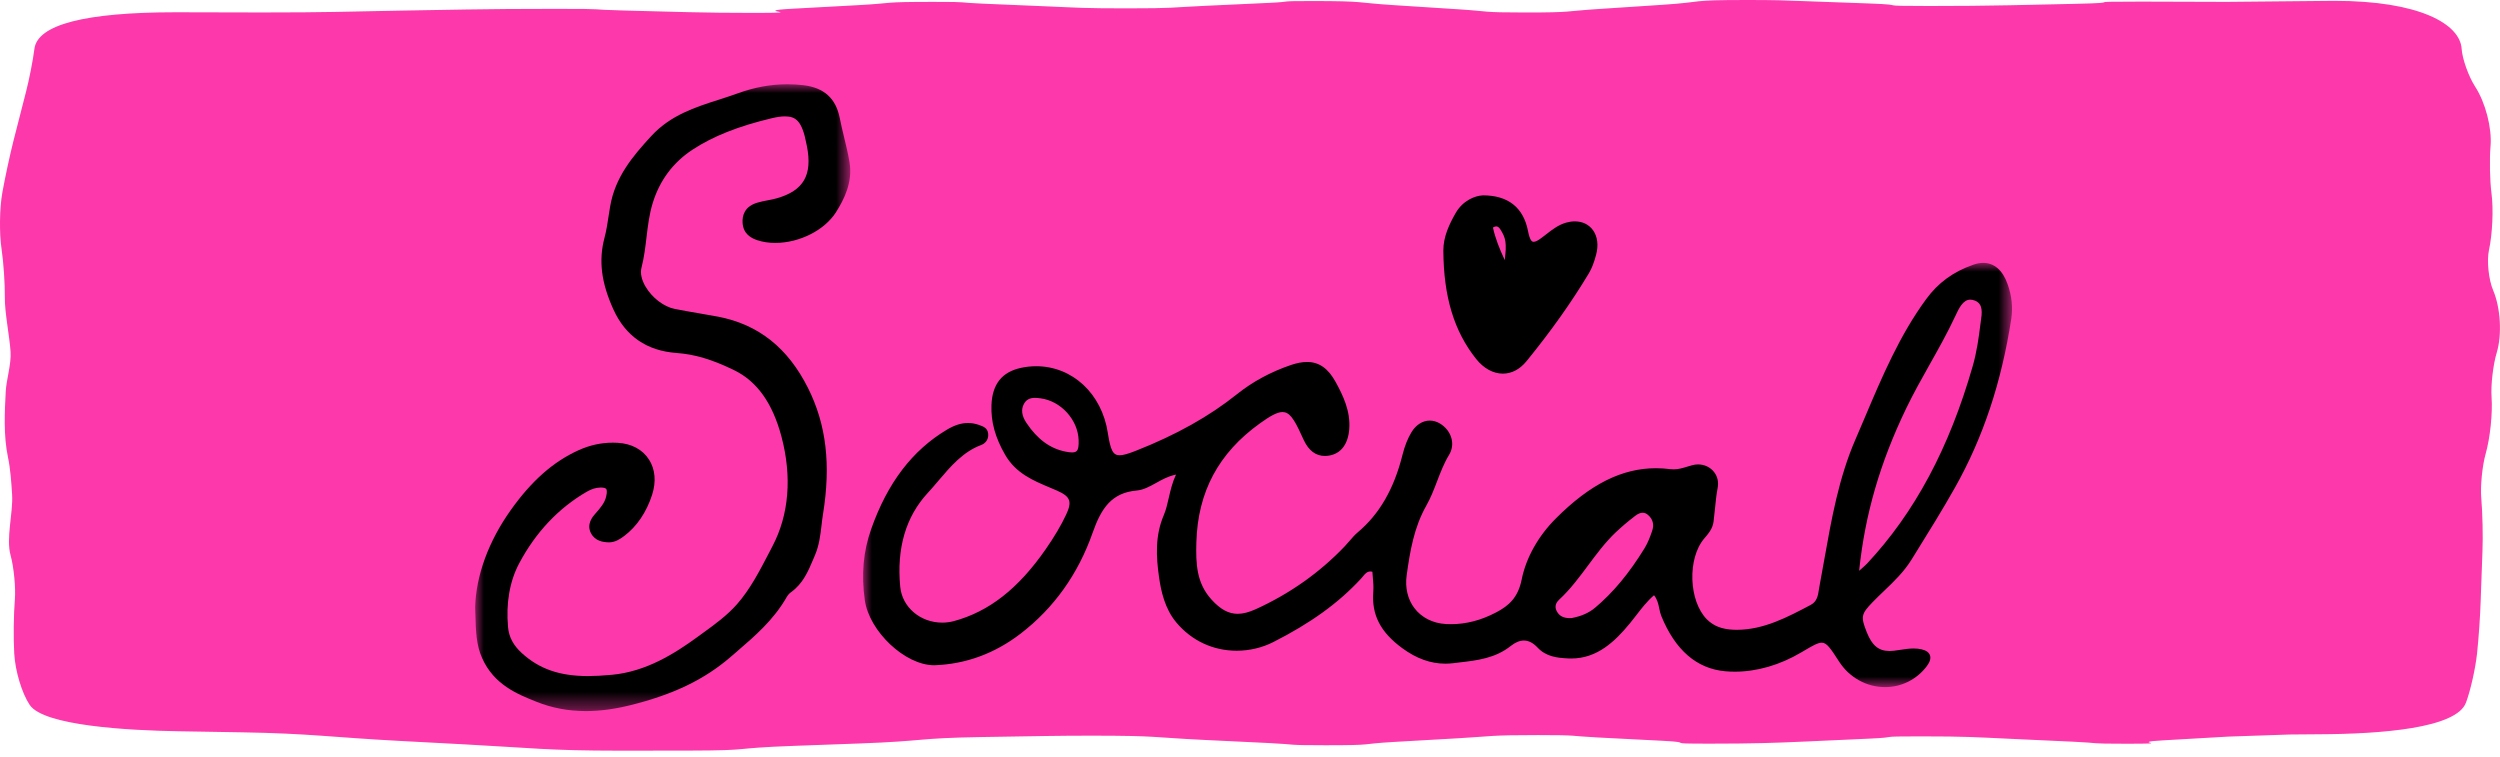 <?xml version="1.0" encoding="UTF-8"?>
<svg width="142px" height="43px" viewBox="0 0 142 43" version="1.1" xmlns="http://www.w3.org/2000/svg" xmlns:xlink="http://www.w3.org/1999/xlink">
    <title>Group</title>
    <defs>
        <filter id="filter-1">
            <feColorMatrix in="SourceGraphic" type="matrix" values="0 0 0 0 1 0 0 0 0 1 0 0 0 0 1 0 0 0 1 0"></feColorMatrix>
        </filter>
        <polygon id="path-2" points="0 3.29894842e-15 65.261 3.29894842e-15 65.261 24.096 0 24.096"></polygon>
        <polygon id="path-4" points="0 0 21.305 0 21.305 35.603 0 35.603"></polygon>
    </defs>
    <g id="Symbols" stroke="none" stroke-width="1" fill="none" fill-rule="evenodd">
        <g id="Group" transform="translate(0, -0)">
            <path d="M141.607,16.48 C141.354,15.886 141.243,14.802 141.373,14.206 C141.571,13.297 141.635,11.881 141.517,10.981 C141.423,10.263 141.399,9.039 141.462,8.309 C141.552,7.284 141.176,5.827 140.587,4.92 C140.22,4.356 139.856,3.336 139.822,2.779 C139.735,1.359 137.42,0.048 132.6,0.048 C132.369,0.048 132.135,0.05 131.899,0.054 L126.492,0.106 L121.625,0.091 C117.702,0.091 121.186,0.147 117.793,0.22 L114.115,0.3 C112.821,0.328 111.25,0.341 109.588,0.341 C106.219,0.341 108.614,0.286 106.179,0.198 L102.495,0.065 C101.316,0.022 100.849,-3.55271368e-15 99.254,-3.55271368e-15 C95.748,-3.55271368e-15 96.977,0.105 94.413,0.274 L90.708,0.518 C88.836,0.642 89.332,0.71 86.656,0.71 C84.081,0.71 84.67,0.646 82.867,0.53 L79.164,0.292 C76.906,0.147 77.665,0.06 74.495,0.06 C72.43,0.06 73.555,0.096 72.076,0.164 L68.395,0.334 C66.454,0.424 66.753,0.475 63.982,0.475 C61.525,0.475 61.222,0.435 59.496,0.363 L55.811,0.208 C54.238,0.142 55.239,0.107 53.029,0.107 C49.941,0.107 50.917,0.175 48.731,0.294 L45.041,0.494 C42.366,0.638 46.323,0.732 42.74,0.732 C41.421,0.732 40.185,0.719 39.133,0.692 L35.456,0.598 C33.132,0.538 34.806,0.503 31.557,0.503 C29.671,0.503 27.87,0.515 26.417,0.54 L22.751,0.603 C19.318,0.663 18.776,0.708 14.859,0.708 L9.99,0.697 C4.828,0.697 2.124,1.398 1.954,2.778 C1.877,3.406 1.657,4.529 1.474,5.231 C1.278,5.981 0.957,7.234 0.761,8.015 C0.56,8.812 0.279,10.122 0.134,10.934 C-0.026,11.831 -0.046,13.24 0.089,14.143 C0.2,14.886 0.285,16.137 0.274,16.875 C0.263,17.749 0.545,19.097 0.601,19.991 C0.645,20.691 0.358,21.585 0.326,22.24 C0.27,23.352 0.187,24.723 0.459,26.004 C0.586,26.603 0.645,27.384 0.688,28.098 C0.751,29.138 0.331,30.572 0.602,31.544 C0.786,32.208 0.9,33.384 0.844,34.06 C0.775,34.894 0.759,36.269 0.809,37.126 C0.867,38.124 1.245,39.376 1.686,40.037 C2.481,41.23 7.314,41.488 10.124,41.535 L13.752,41.596 C17.592,41.66 18.851,41.879 22.705,42.084 L26.395,42.28 C30.165,42.481 31.198,42.638 35.131,42.638 L39.113,42.634 C42.98,42.625 41.273,42.503 45.142,42.363 L48.828,42.229 C52.691,42.088 51.96,41.925 55.802,41.863 L59.478,41.804 C60.241,41.792 61.098,41.786 62.015,41.786 C65.826,41.786 65.404,41.883 68.405,42.028 L72.096,42.206 C73.748,42.286 72.943,42.33 75.277,42.33 C78.222,42.33 77.103,42.261 79.182,42.142 L82.879,41.93 C84.84,41.817 84.57,41.753 87.369,41.753 C89.786,41.753 89.052,41.801 90.749,41.888 L94.442,42.077 C96.46,42.18 94.258,42.24 97.118,42.24 C99.54,42.24 100.814,42.197 102.523,42.12 L106.203,41.953 C108.021,41.871 106.451,41.826 109.045,41.826 C111.72,41.826 112.224,41.874 114.097,41.96 L117.785,42.13 C119.383,42.203 118.502,42.244 120.752,42.244 C123.776,42.244 120.734,42.174 122.869,42.051 L126.561,41.839 L130.053,41.72 L131.718,41.706 C135.228,41.693 139.525,41.37 140.068,39.908 C140.325,39.216 140.602,37.989 140.697,37.114 C140.785,36.296 140.877,34.973 140.901,34.165 C140.925,33.378 140.971,32.089 141.004,31.301 C141.038,30.473 141.008,29.124 140.936,28.293 C140.878,27.623 140.994,26.448 141.184,25.78 C141.439,24.881 141.587,23.466 141.521,22.558 C141.472,21.889 141.608,20.709 141.813,20.034 C142.123,19.012 142.034,17.484 141.607,16.48" id="Fill-17" fill="#FD38AB"></path>
            <g transform="translate(24.389, 2)" id="Group-9" filter="url(#filter-1)">
                <g transform="translate(2.6, 2.786)">
                    <g id="Group-3" transform="translate(22.034, 10.146)">
                        <mask id="mask-3" fill="white">
                            <use xlink:href="#path-2"></use>
                        </mask>
                        <g id="Clip-2"></g>
                        <path d="M63.485,3.339 L63.457,3.542 C63.371,4.249 63.253,5.077 63.029,5.856 C61.692,10.523 59.725,14.195 57.02,17.085 C56.946,17.163 56.866,17.232 56.735,17.348 L56.576,17.489 C56.907,14.292 57.762,11.348 59.257,8.247 C59.665,7.404 60.13,6.575 60.58,5.775 C61.076,4.894 61.588,3.985 62.047,3.003 C62.237,2.594 62.473,2.087 62.89,2.087 C62.975,2.087 63.066,2.108 63.162,2.147 C63.631,2.338 63.557,2.847 63.485,3.339 M44.822,15.213 C44.709,15.546 44.579,15.894 44.392,16.2 C43.517,17.627 42.595,18.736 41.574,19.59 C41.224,19.883 40.789,20.073 40.251,20.173 L40.141,20.177 C39.768,20.177 39.536,20.051 39.392,19.767 C39.239,19.469 39.415,19.242 39.533,19.133 C40.164,18.551 40.685,17.85 41.189,17.171 C41.667,16.529 42.161,15.865 42.743,15.312 C43.059,15.011 43.411,14.712 43.853,14.371 C44.007,14.252 44.15,14.191 44.278,14.191 C44.387,14.191 44.489,14.232 44.586,14.318 C44.859,14.553 44.941,14.864 44.822,15.213 M12.14,10.678 C12.086,10.738 12,10.766 11.867,10.766 C11.768,10.766 11.647,10.749 11.503,10.721 C10.622,10.55 9.893,10.013 9.274,9.082 C9.011,8.686 8.964,8.326 9.135,8.012 C9.265,7.773 9.458,7.667 9.762,7.667 C9.866,7.667 9.974,7.679 10.081,7.693 C11.241,7.846 12.211,8.916 12.244,10.077 C12.254,10.402 12.223,10.588 12.14,10.678 M65.009,1.209 C64.73,0.418 64.251,3.29894842e-15 63.622,3.29894842e-15 C63.443,3.29894842e-15 63.252,0.035 63.055,0.106 C61.915,0.507 61.064,1.128 60.381,2.062 C58.88,4.107 57.881,6.462 56.916,8.741 C56.731,9.177 56.546,9.614 56.357,10.05 C55.42,12.212 55.005,14.552 54.603,16.816 C54.515,17.309 54.427,17.803 54.335,18.295 L54.297,18.519 C54.238,18.904 54.187,19.235 53.823,19.428 C52.51,20.122 51.153,20.841 49.629,20.841 L49.433,20.837 C48.784,20.81 48.307,20.625 47.933,20.251 C46.9,19.221 46.804,16.787 47.786,15.645 C48.017,15.378 48.254,15.101 48.307,14.697 C48.337,14.461 48.361,14.223 48.385,13.985 C48.425,13.581 48.465,13.177 48.541,12.773 C48.603,12.449 48.532,12.136 48.343,11.888 C48.129,11.608 47.796,11.447 47.427,11.447 C47.316,11.447 47.202,11.463 47.091,11.493 L46.825,11.571 C46.56,11.652 46.309,11.728 46.036,11.728 C45.977,11.728 45.917,11.724 45.856,11.716 C45.576,11.68 45.303,11.663 45.035,11.663 C43.104,11.663 41.3,12.567 39.356,14.509 C38.347,15.516 37.655,16.752 37.407,17.988 C37.201,19.012 36.679,19.474 35.959,19.852 C35.101,20.302 34.26,20.521 33.39,20.521 C33.296,20.521 33.199,20.519 33.103,20.513 C32.362,20.471 31.728,20.151 31.316,19.611 C30.934,19.111 30.778,18.448 30.876,17.743 C31.067,16.359 31.296,15.016 31.989,13.793 C32.239,13.354 32.424,12.873 32.602,12.408 C32.796,11.902 32.997,11.378 33.283,10.906 C33.453,10.624 33.504,10.309 33.427,9.996 C33.341,9.632 33.091,9.31 32.743,9.111 C32.566,9.008 32.379,8.958 32.187,8.958 C31.784,8.958 31.408,9.195 31.155,9.607 C30.938,9.96 30.764,10.399 30.636,10.912 C30.156,12.835 29.328,14.269 28.105,15.297 C27.928,15.446 27.773,15.624 27.619,15.805 C27.535,15.903 27.45,16.002 27.361,16.095 C25.941,17.587 24.239,18.791 22.303,19.671 C21.914,19.847 21.578,19.933 21.277,19.933 C20.761,19.933 20.303,19.686 19.795,19.128 C18.937,18.188 18.896,17.093 18.931,15.862 C19.012,13.007 20.191,10.801 22.537,9.118 C23.077,8.73 23.501,8.472 23.822,8.472 C24.196,8.472 24.462,8.801 24.917,9.822 L25.035,10.074 C25.315,10.666 25.717,10.966 26.229,10.966 C26.313,10.966 26.401,10.957 26.494,10.941 C27.15,10.822 27.547,10.292 27.614,9.449 C27.694,8.417 27.257,7.522 26.842,6.766 C26.416,5.989 25.899,5.628 25.219,5.628 C24.943,5.628 24.636,5.686 24.284,5.806 C23.143,6.198 22.119,6.753 21.241,7.455 C19.669,8.714 17.793,9.765 15.507,10.667 C15.042,10.851 14.771,10.927 14.571,10.927 C14.198,10.927 14.054,10.653 13.901,9.656 C13.561,7.426 11.887,5.87 9.833,5.87 C9.547,5.87 9.257,5.9 8.97,5.962 C7.886,6.196 7.337,6.888 7.292,8.079 C7.257,9.022 7.502,9.917 8.066,10.896 C8.674,11.949 9.654,12.361 10.602,12.759 L11.005,12.93 C11.419,13.111 11.626,13.274 11.696,13.475 C11.762,13.665 11.716,13.914 11.542,14.281 C11.248,14.909 10.863,15.561 10.366,16.274 C8.81,18.51 7.155,19.804 5.162,20.346 C4.947,20.404 4.724,20.434 4.501,20.434 C3.25,20.434 2.222,19.558 2.11,18.398 C1.9,16.207 2.427,14.413 3.678,13.062 C3.888,12.836 4.09,12.598 4.291,12.36 C4.975,11.556 5.682,10.724 6.71,10.344 C6.915,10.268 7.142,10.055 7.106,9.705 C7.073,9.377 6.825,9.289 6.587,9.206 C6.379,9.132 6.168,9.094 5.96,9.094 C5.581,9.094 5.193,9.217 4.771,9.468 C2.798,10.641 1.387,12.493 0.457,15.127 C0.009,16.395 -0.108,17.712 0.098,19.157 C0.347,20.92 2.377,22.855 4.039,22.854 L4.04,22.854 C5.82,22.796 7.471,22.193 8.947,21.059 C10.836,19.609 12.212,17.681 13.038,15.329 C13.525,13.941 14.114,13.056 15.539,12.929 C15.928,12.896 16.277,12.703 16.645,12.498 C16.993,12.305 17.351,12.107 17.774,12.025 C17.565,12.467 17.463,12.91 17.365,13.339 C17.284,13.695 17.208,14.032 17.073,14.346 C16.575,15.517 16.651,16.715 16.808,17.834 C16.92,18.629 17.133,19.642 17.798,20.431 C18.665,21.462 19.88,22.029 21.219,22.029 C21.947,22.029 22.662,21.86 23.29,21.543 C25.415,20.467 26.997,19.325 28.271,17.949 C28.309,17.91 28.343,17.867 28.38,17.822 C28.502,17.671 28.617,17.527 28.814,17.527 C28.85,17.527 28.888,17.531 28.928,17.541 C28.934,17.643 28.944,17.746 28.953,17.85 C28.977,18.123 29.002,18.406 28.98,18.679 C28.876,19.988 29.385,20.976 30.629,21.887 C31.436,22.477 32.236,22.764 33.074,22.764 C33.22,22.764 33.368,22.755 33.518,22.737 L33.87,22.695 C34.871,22.58 35.907,22.46 36.787,21.759 C37.047,21.553 37.298,21.449 37.534,21.449 C37.8,21.449 38.061,21.583 38.31,21.85 C38.795,22.366 39.412,22.436 40.054,22.467 L40.219,22.471 C41.7,22.471 42.698,21.51 43.555,20.474 C43.682,20.321 43.803,20.163 43.925,20.005 C44.222,19.618 44.529,19.22 44.926,18.877 C45.12,19.125 45.173,19.382 45.223,19.632 C45.254,19.78 45.284,19.923 45.339,20.057 C46.13,21.996 47.351,23.052 48.968,23.195 C49.153,23.211 49.337,23.219 49.52,23.219 C50.772,23.219 52.072,22.842 53.28,22.129 L53.38,22.07 C53.907,21.758 54.225,21.571 54.453,21.571 C54.742,21.571 54.96,21.907 55.435,22.643 C56.022,23.553 56.999,24.096 58.048,24.096 C58.988,24.096 59.854,23.66 60.425,22.899 C60.598,22.667 60.657,22.465 60.601,22.293 C60.545,22.126 60.385,22.01 60.124,21.951 C59.984,21.918 59.836,21.902 59.674,21.902 C59.425,21.902 59.177,21.939 58.929,21.977 C58.801,21.998 58.672,22.017 58.544,22.031 C58.46,22.041 58.379,22.045 58.304,22.045 C57.688,22.045 57.314,21.74 57.015,20.993 C56.657,20.095 56.684,19.95 57.348,19.264 C57.555,19.051 57.77,18.844 57.984,18.639 C58.542,18.106 59.116,17.556 59.547,16.862 L59.784,16.479 C60.536,15.27 61.312,14.02 62.026,12.751 C63.614,9.93 64.658,6.799 65.217,3.179 C65.316,2.533 65.248,1.889 65.009,1.209" id="Fill-1" fill="#000000" mask="url(#mask-3)"></path>
                    </g>
                    <g id="Group-6">
                        <mask id="mask-5" fill="white">
                            <use xlink:href="#path-4"></use>
                        </mask>
                        <g id="Clip-5"></g>
                        <path d="M21.264,4.43 C21.183,3.946 21.066,3.463 20.943,2.954 C20.861,2.611 20.778,2.269 20.711,1.925 C20.49,0.802 19.813,0.19 18.641,0.053 C18.338,0.017 18.036,-0 17.737,-0 C16.804,-0 15.86,0.172 14.932,0.51 C14.61,0.628 14.284,0.733 13.958,0.838 L13.855,0.872 C12.499,1.305 11.098,1.754 10.008,2.937 C8.934,4.1 7.948,5.282 7.667,6.941 L7.583,7.469 C7.52,7.885 7.454,8.315 7.348,8.715 C7.004,10.012 7.161,11.269 7.854,12.795 C8.543,14.309 9.746,15.139 11.43,15.262 C12.477,15.338 13.457,15.63 14.709,16.24 C16.012,16.875 16.89,18.107 17.397,20.009 C18.004,22.292 17.828,24.446 16.887,26.238 L16.661,26.673 C16.143,27.668 15.609,28.699 14.869,29.537 C14.312,30.17 13.621,30.672 12.946,31.161 L12.658,31.371 C11.331,32.342 9.712,33.36 7.769,33.543 C7.234,33.592 6.802,33.615 6.407,33.615 C4.801,33.615 3.644,33.214 2.656,32.315 C2.172,31.874 1.921,31.407 1.869,30.845 C1.743,29.481 1.961,28.225 2.501,27.211 C3.439,25.449 4.728,24.081 6.332,23.148 C6.607,22.987 6.854,22.912 7.129,22.905 C7.294,22.905 7.407,22.935 7.447,22.991 C7.469,23.021 7.512,23.124 7.44,23.422 C7.351,23.793 7.112,24.065 6.809,24.409 C6.685,24.55 6.311,24.979 6.573,25.49 C6.807,25.949 7.267,26.012 7.596,26.02 C7.951,26.02 8.226,25.837 8.457,25.665 C9.18,25.124 9.732,24.311 10.053,23.311 C10.288,22.579 10.228,21.876 9.882,21.329 C9.516,20.749 8.879,20.407 8.091,20.366 C8.002,20.36 7.914,20.358 7.826,20.358 C7.147,20.358 6.507,20.5 5.868,20.789 C4.43,21.443 3.209,22.52 2.027,24.18 C0.767,25.947 0.048,27.901 0,29.696 L0.011,30.078 C0.04,31.1 0.061,31.839 0.393,32.588 C1.069,34.108 2.395,34.639 3.461,35.066 C4.361,35.428 5.288,35.603 6.294,35.603 C7.072,35.603 7.883,35.497 8.774,35.279 C11.242,34.672 13.016,33.819 14.527,32.514 L14.815,32.266 C15.916,31.318 16.957,30.422 17.704,29.113 C17.762,29.013 17.853,28.912 17.946,28.846 C18.619,28.369 18.92,27.654 19.211,26.963 L19.301,26.75 C19.541,26.189 19.607,25.613 19.674,25.049 C19.698,24.841 19.722,24.633 19.756,24.426 C20.214,21.605 19.945,19.329 18.911,17.262 C17.765,14.973 16.095,13.644 13.803,13.202 C13.421,13.13 13.039,13.065 12.648,12.998 C12.208,12.923 11.767,12.847 11.327,12.759 C10.709,12.635 10.044,12.122 9.673,11.486 C9.449,11.102 9.369,10.725 9.446,10.426 C9.596,9.845 9.666,9.258 9.733,8.689 C9.81,8.044 9.889,7.376 10.087,6.74 C10.485,5.455 11.245,4.438 12.344,3.717 C13.513,2.951 14.946,2.382 16.855,1.927 C17.146,1.858 17.386,1.824 17.589,1.824 C18.21,1.824 18.57,2.068 18.82,3.406 L18.845,3.521 C19.165,5.158 18.655,6.042 17.137,6.476 C16.975,6.523 16.809,6.555 16.619,6.591 C16.417,6.629 16.215,6.669 16.019,6.728 C15.287,6.949 15.164,7.473 15.19,7.873 C15.231,8.512 15.681,8.739 16.016,8.854 C16.327,8.959 16.672,9.012 17.041,9.012 C18.424,9.012 19.846,8.292 20.498,7.264 C20.954,6.543 21.454,5.571 21.264,4.43" id="Fill-4" fill="#000000" mask="url(#mask-5)"></path>
                    </g>
                    <path d="M58.481,9.989 C58.174,9.329 57.943,8.745 57.811,8.14 C57.878,8.094 57.94,8.072 57.995,8.072 C58.082,8.072 58.159,8.129 58.239,8.256 C58.546,8.742 58.596,9.022 58.481,9.989 M63.5,8.298 C63.268,7.969 62.9,7.788 62.462,7.788 C62.305,7.788 62.141,7.811 61.973,7.858 C61.526,7.983 61.164,8.266 60.814,8.539 L60.601,8.703 C60.38,8.871 60.229,8.949 60.124,8.949 C60.019,8.949 59.907,8.873 59.799,8.321 C59.54,7.005 58.672,6.31 57.247,6.31 L57.247,6.31 C56.786,6.329 56.103,6.602 55.695,7.31 C55.345,7.92 54.989,8.65 54.993,9.446 C55.009,12.076 55.602,14.033 56.86,15.608 C57.288,16.142 57.826,16.436 58.373,16.436 C58.876,16.436 59.34,16.192 59.717,15.73 C61.111,14.018 62.269,12.386 63.257,10.74 C63.419,10.471 63.546,10.146 63.669,9.688 C63.812,9.152 63.753,8.658 63.5,8.298" id="Fill-7" fill="#000000"></path>
                </g>
            </g>
        </g>
    </g>
</svg>